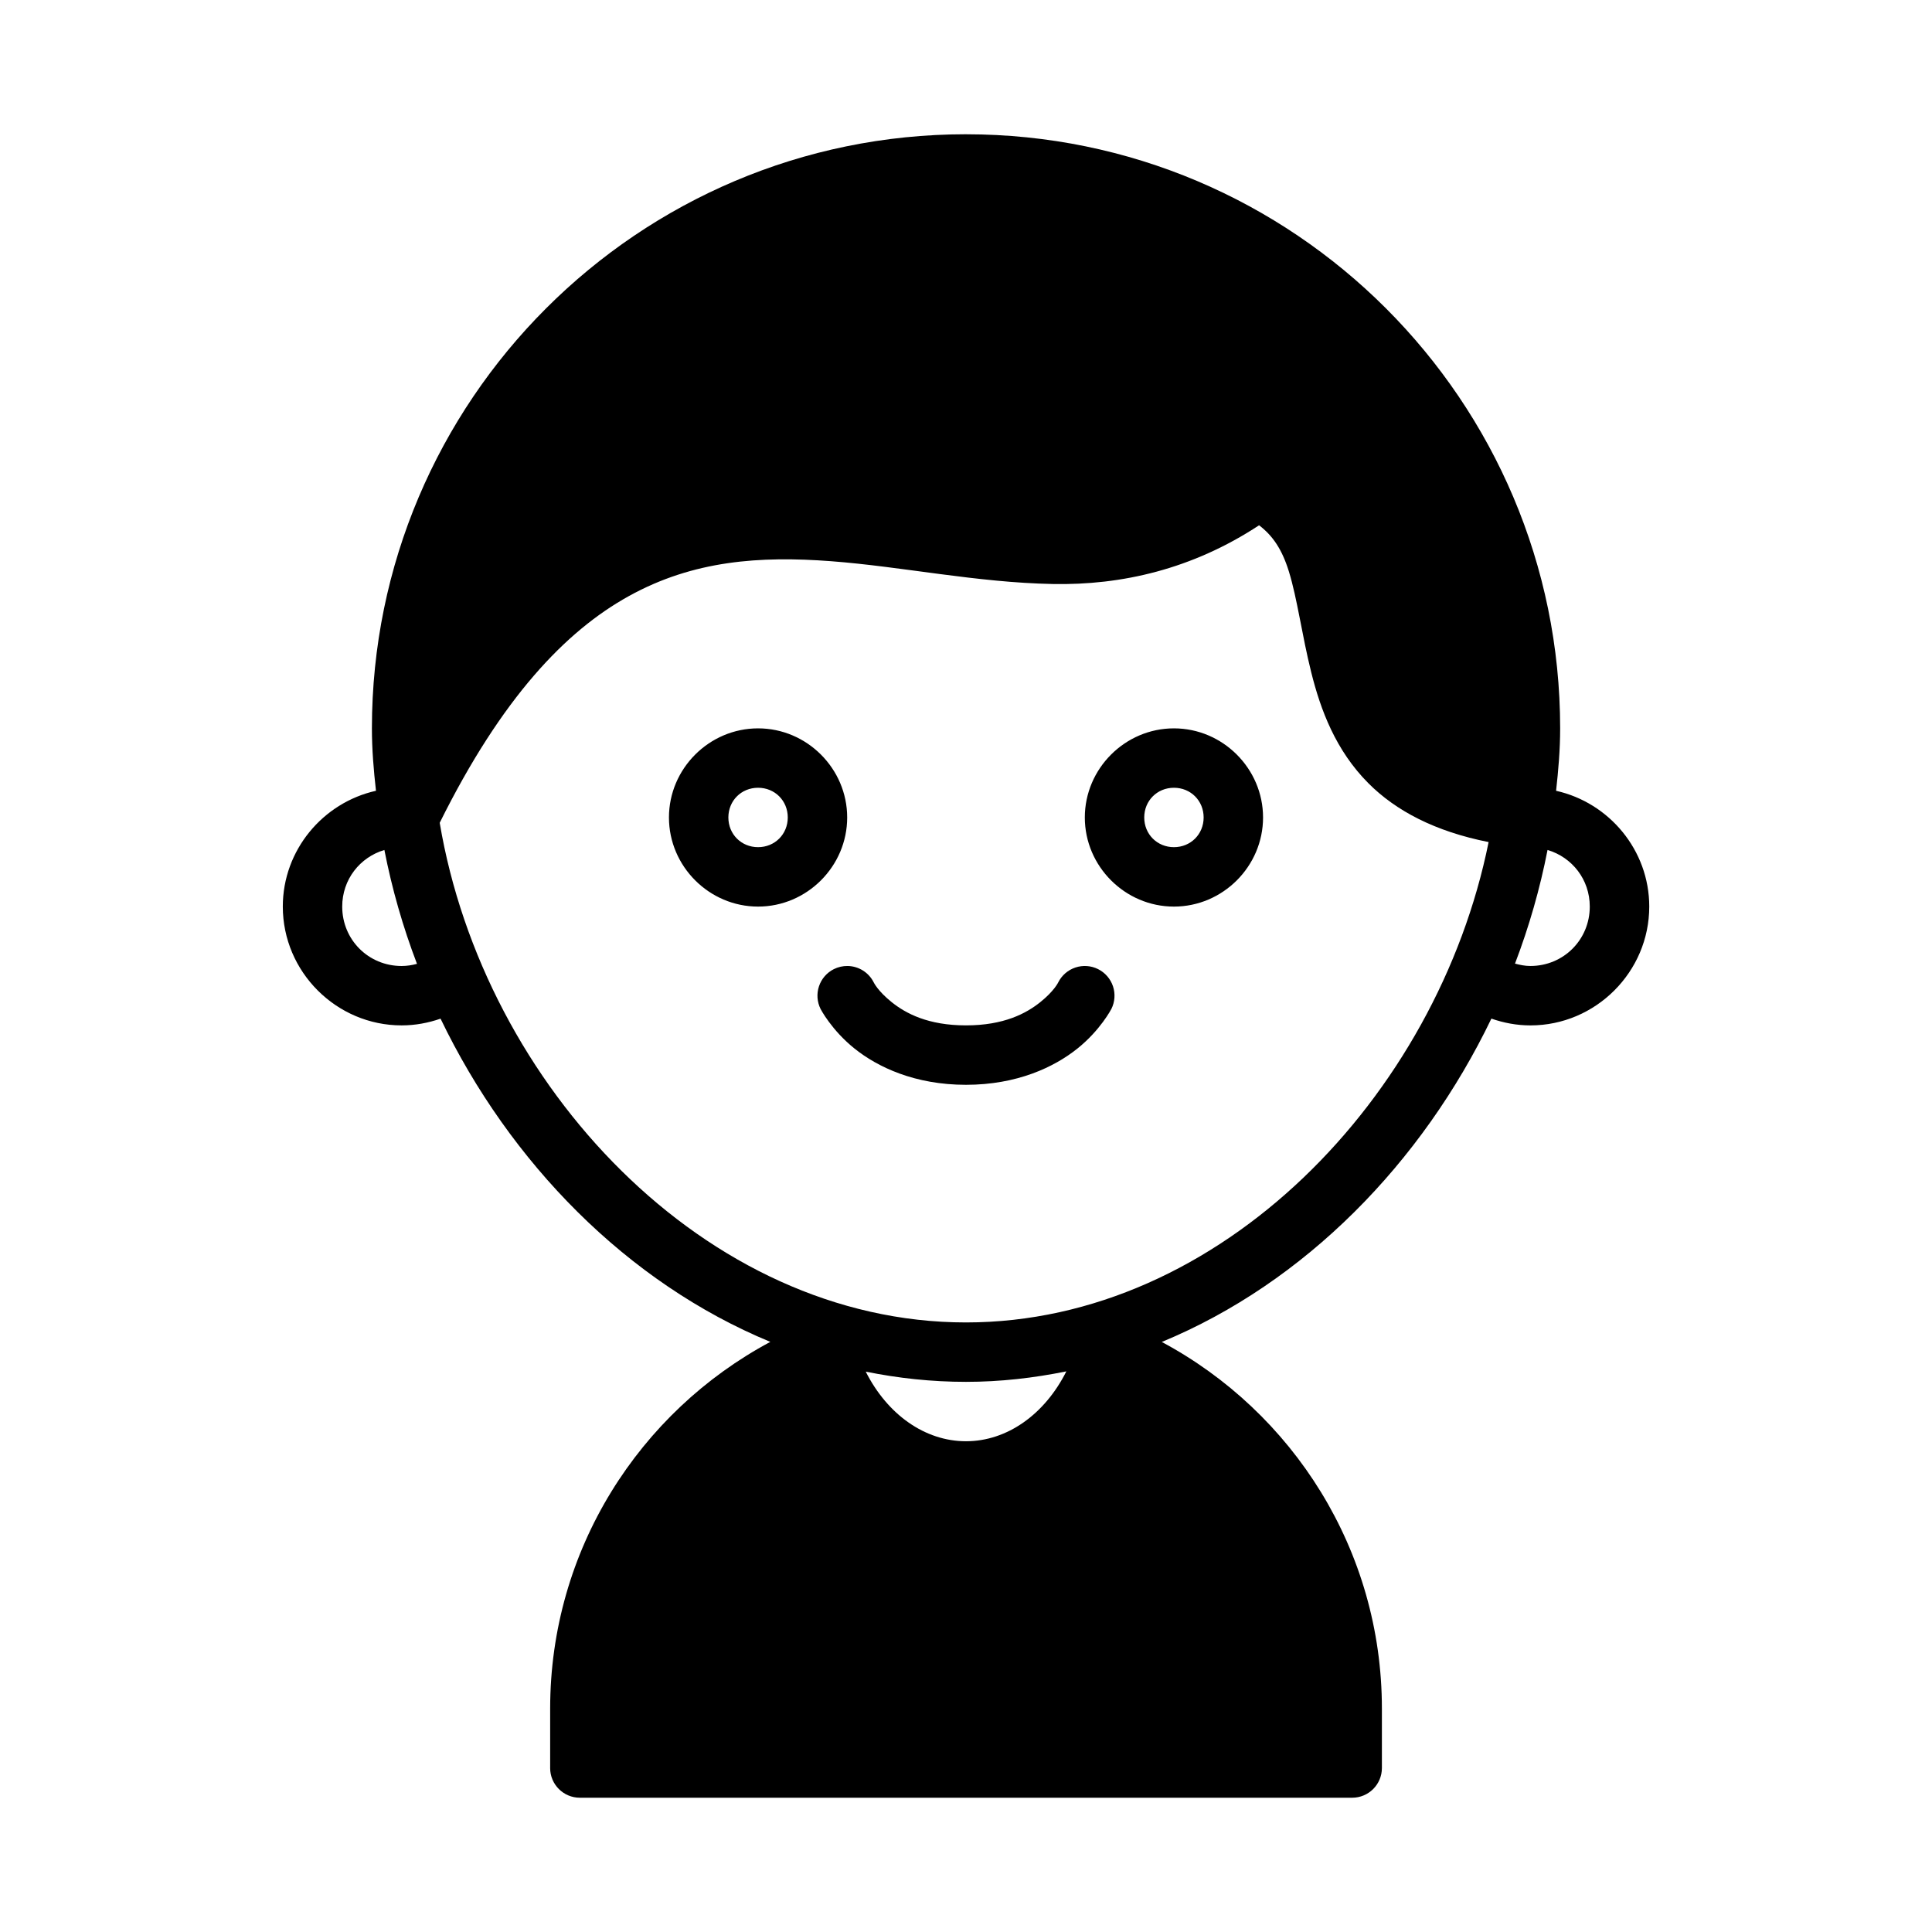<?xml version="1.0" encoding="UTF-8"?>
<!-- Uploaded to: ICON Repo, www.svgrepo.com, Generator: ICON Repo Mixer Tools -->
<svg fill="#000000" width="800px" height="800px" version="1.1" viewBox="144 144 512 512" xmlns="http://www.w3.org/2000/svg">
 <path d="m400 179.58c-86.859 0-157.44 70.582-157.44 157.44 0 5.598 0.465 11.098 1.078 16.543-14.059 3.141-24.691 15.727-24.691 30.688 0 17.297 14.191 31.488 31.488 31.488 3.606 0 7.07-0.656 10.316-1.785 18.375 38.18 49.434 69.973 87.395 85.656-34.715 18.57-58.348 55.145-58.348 97.188v15.742l-0.004 0.004c0 4.348 3.523 7.871 7.871 7.871h204.68c4.344 0 7.871-3.523 7.871-7.871v-15.742c0-42.035-23.625-78.594-58.332-97.172 37.945-15.684 68.973-47.512 87.348-85.688 3.258 1.133 6.731 1.801 10.348 1.801 17.297 0 31.488-14.191 31.488-31.488 0-14.961-10.633-27.547-24.691-30.688 0.609-5.445 1.078-10.945 1.078-16.543 0-86.859-70.582-157.44-157.44-157.44zm77.676 103.63c3.621 2.762 6.078 6.383 7.887 12.223 2.242 7.238 3.441 16.789 5.934 26.77 2.492 9.98 6.481 20.664 15.129 29.352 7.301 7.332 17.715 12.801 31.871 15.605-13.617 67.434-71.098 127.3-138.5 127.3-69.098 0-127.79-62.949-139.47-132.41 16.43-33.102 33.363-50.809 50.137-60.086 17.133-9.473 34.73-10.66 53.566-9.238 18.836 1.422 38.566 5.652 58.762 6.043 18.219 0.352 36.961-3.914 54.672-15.559zm-132.78 53.812c-12.949 0-23.617 10.668-23.617 23.617s10.668 23.617 23.617 23.617c12.949 0 23.617-10.668 23.617-23.617s-10.668-23.617-23.617-23.617zm110.21 0c-12.949 0-23.617 10.668-23.617 23.617s10.668 23.617 23.617 23.617 23.617-10.668 23.617-23.617-10.668-23.617-23.617-23.617zm-110.21 15.742c4.441 0 7.871 3.43 7.871 7.871 0 4.441-3.43 7.871-7.871 7.871-4.441 0-7.871-3.43-7.871-7.871 0-4.441 3.43-7.871 7.871-7.871zm110.21 0c4.441 0 7.871 3.43 7.871 7.871 0 4.441-3.43 7.871-7.871 7.871-4.441 0-7.871-3.43-7.871-7.871 0-4.441 3.43-7.871 7.871-7.871zm-209.24 16.484c2.004 10.27 4.898 20.375 8.641 30.18-1.297 0.348-2.648 0.57-4.074 0.57-8.789 0-15.742-6.957-15.742-15.742 0-7.184 4.68-13.07 11.176-15.004zm308.25 0c6.504 1.934 11.191 7.816 11.191 15.004 0 8.789-6.957 15.742-15.742 15.742-1.434 0-2.773-0.281-4.074-0.629 3.734-9.789 6.625-19.867 8.625-30.121zm-185.5 30.75-0.004-0.004c-1.258-0.016-2.5 0.27-3.629 0.832-1.867 0.934-3.285 2.57-3.945 4.551-0.66 1.98-0.508 4.144 0.426 6.012 0 0 2.891 5.606 9.008 10.5 6.117 4.894 15.961 9.594 29.52 9.594s23.398-4.699 29.52-9.594c6.121-4.894 9.008-10.5 9.008-10.5h0.004c0.934-1.867 1.09-4.031 0.43-6.012-0.66-1.98-2.082-3.617-3.949-4.551-1.867-0.934-4.031-1.09-6.012-0.426-1.98 0.66-3.617 2.078-4.551 3.945 0 0-1.047 2.266-4.766 5.242-3.719 2.977-9.621 6.148-19.68 6.148s-15.961-3.172-19.68-6.148c-3.719-2.977-4.766-5.242-4.766-5.242h-0.004c-1.316-2.633-3.988-4.309-6.934-4.352zm57.98 107.42c-5.711 11.383-15.684 18.527-26.598 18.527-10.891 0-20.848-7.098-26.566-18.449 8.625 1.75 17.492 2.707 26.566 2.707 9.094 0 17.957-1.023 26.598-2.781z"/>
</svg>